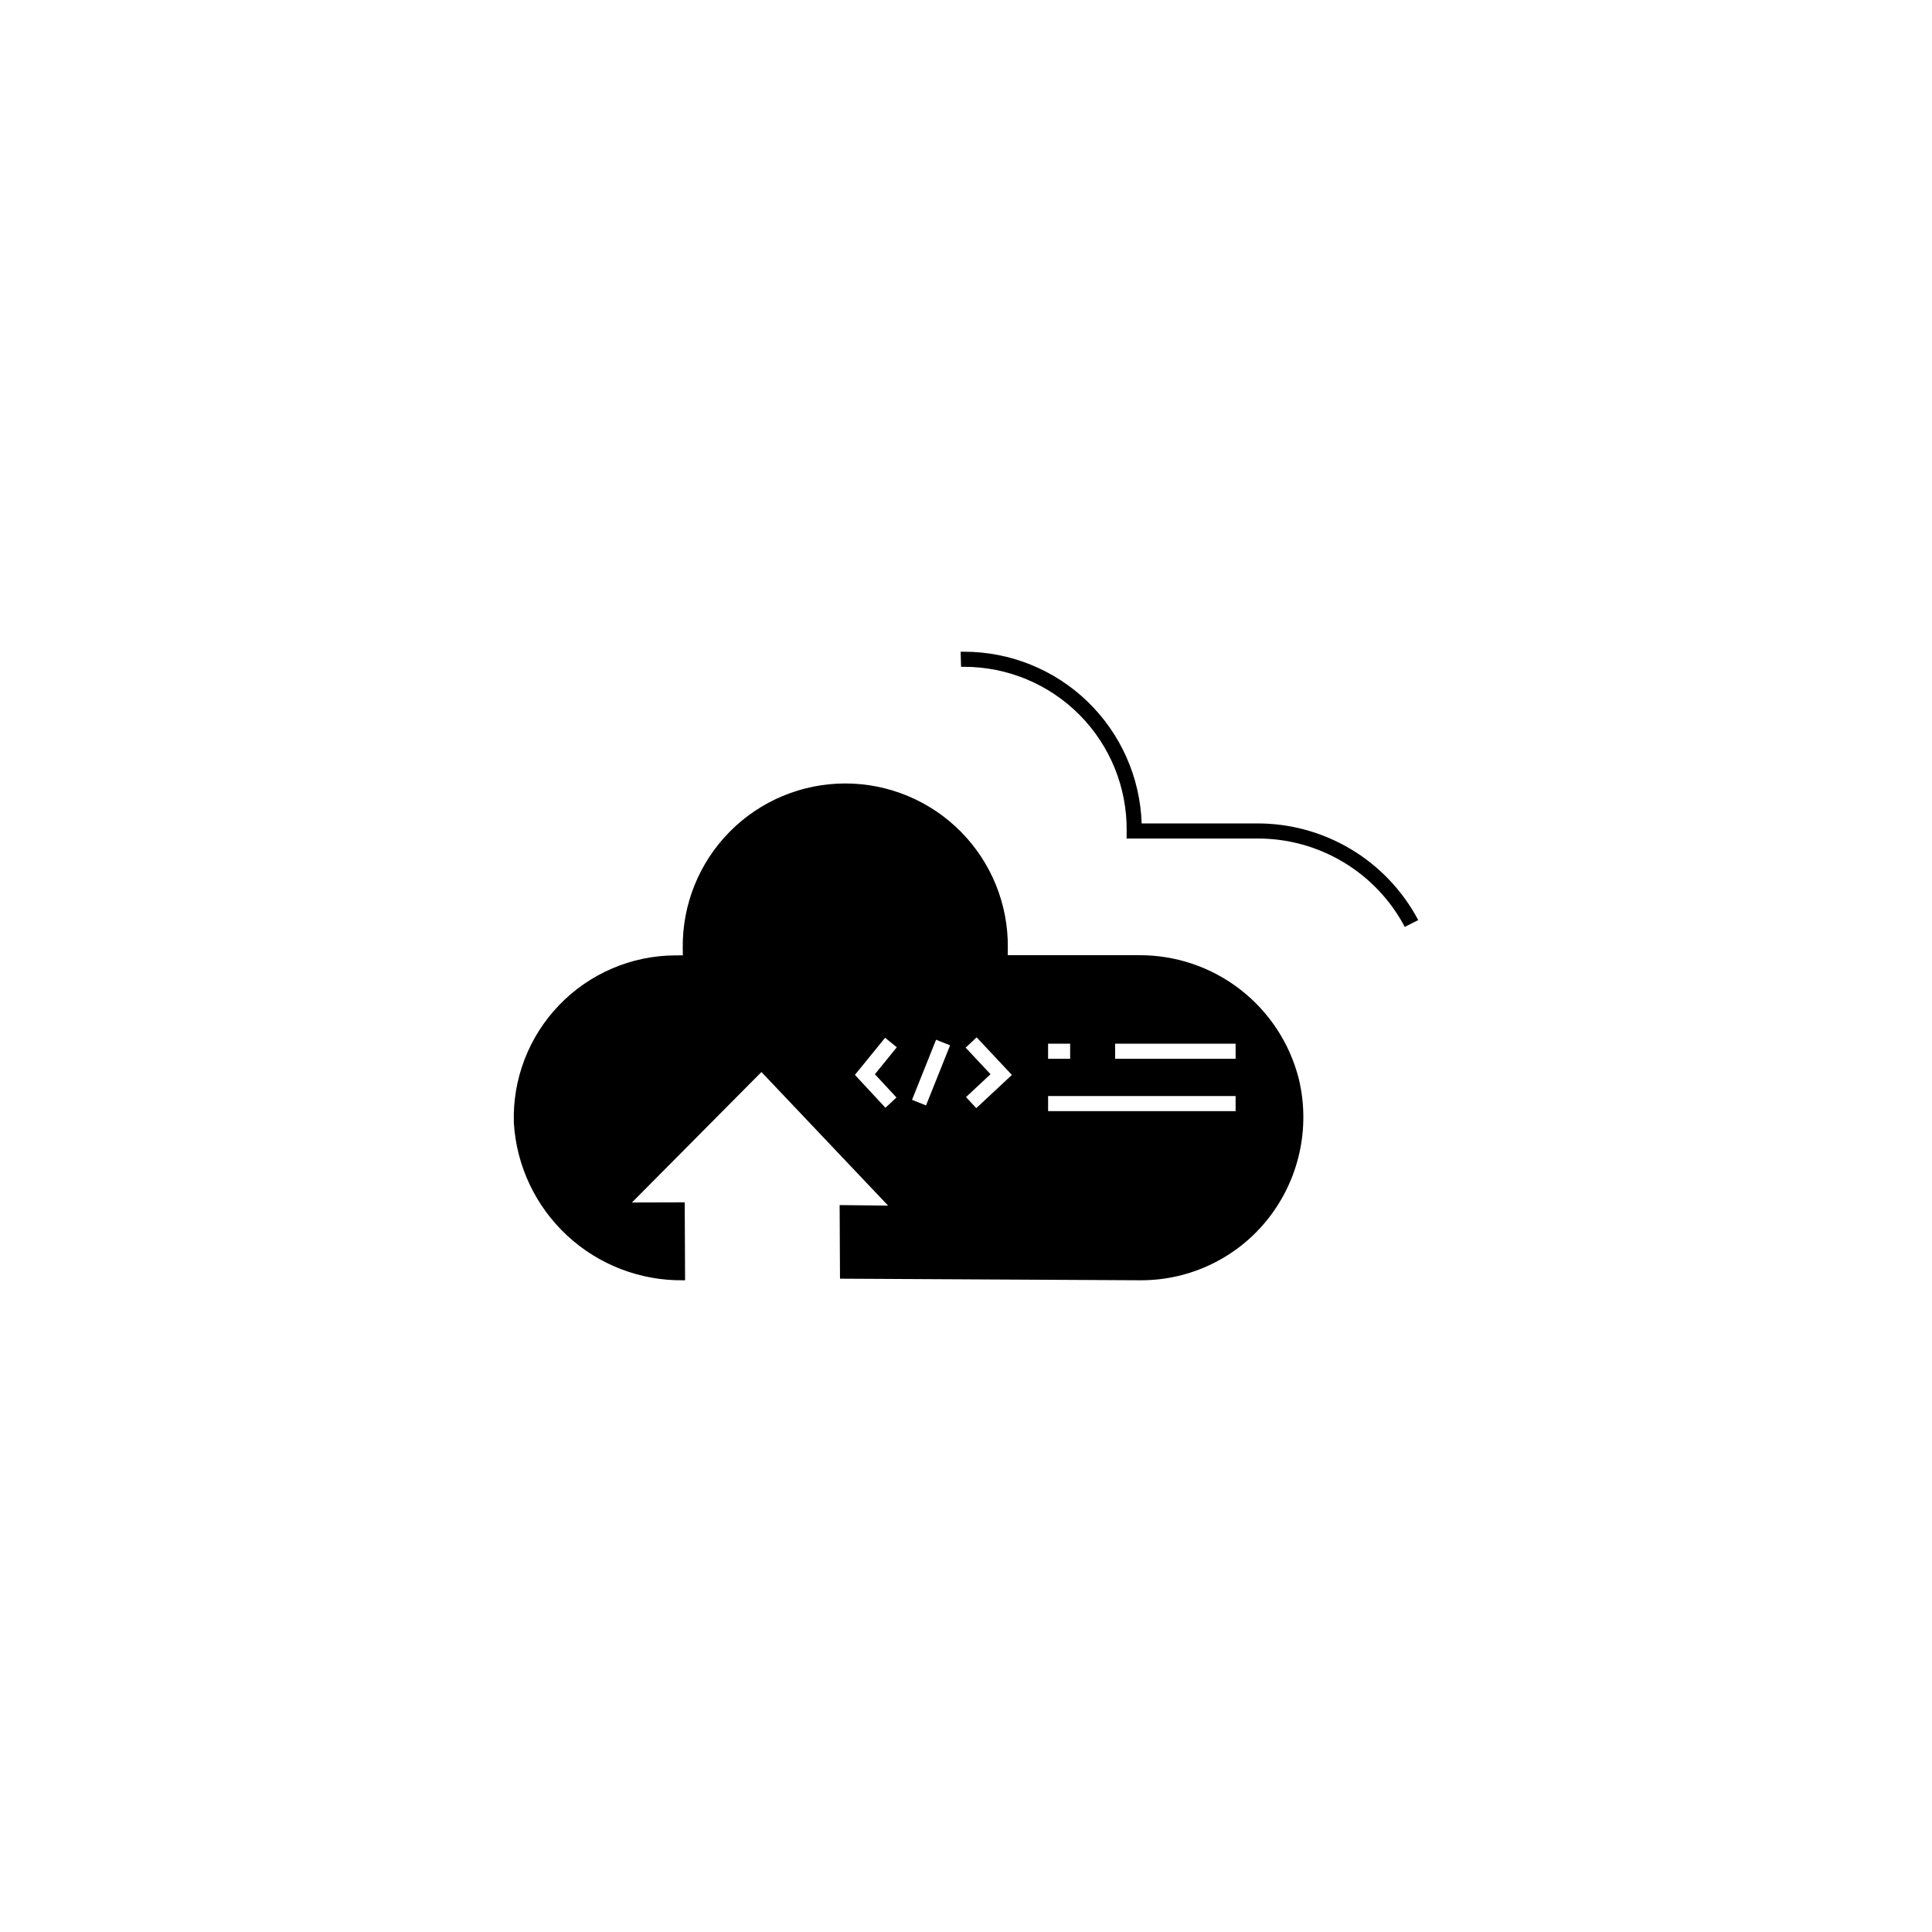 <?xml version="1.0" encoding="UTF-8"?>
<!-- Uploaded to: ICON Repo, www.svgrepo.com, Generator: ICON Repo Mixer Tools -->
<svg fill="#000000" width="800px" height="800px" version="1.1" viewBox="144 144 512 512" xmlns="http://www.w3.org/2000/svg">
 <path d="m516.28 389.64c-3.754-7.098-9.375-13.031-16.262-17.156-6.883-4.129-14.766-6.297-22.789-6.266h-34.672l0.02-2.016c0.113-11.496-4.375-22.559-12.465-30.73-8.094-8.168-19.113-12.762-30.609-12.762l-0.812 0.008-0.109-4 0.922-0.008v0.004c12.215-0.004 23.949 4.742 32.73 13.234 8.777 8.492 13.914 20.062 14.32 32.27h30.387c8.809-0.066 17.469 2.289 25.031 6.805 7.566 4.512 13.746 11.02 17.871 18.805zm-28.07 40.312c3.094 12.953 0.082 26.613-8.176 37.062-8.152 10.305-20.582 16.297-33.719 16.27l-79.707-0.422-0.094-19.5 12.84 0.133-33.562-35.402-34.316 34.574 13.984-0.039 0.094 20.656h-0.449c-11.402 0.156-22.426-4.082-30.789-11.832-8.367-7.75-13.426-18.422-14.137-29.801-0.398-11.617 3.926-22.898 11.984-31.277 8.055-8.375 19.16-13.137 30.785-13.191l2.012-0.008-0.02-2.016h-0.004c-0.121-11.5 4.359-22.57 12.449-30.746 8.086-8.18 19.105-12.781 30.605-12.789 11.5-0.004 22.527 4.59 30.621 12.758 8.094 8.172 12.586 19.238 12.473 30.738l-0.02 2.016h34.672c9.73-0.078 19.207 3.113 26.91 9.062 7.699 5.953 13.18 14.316 15.562 23.754zm-112.35-1.266 5.805-7.152-3.102-2.516-8 9.84 8.086 8.707 2.93-2.719zm19.922-7.668-3.711-1.484-6.371 15.93 3.711 1.484zm25.973 3.57h5.848v-4h-5.848zm-9.594 4.281-9.34-9.961-2.914 2.734 6.594 7.035-6.5 6.066 2.727 2.922zm59.289 5.59-49.691-0.004v4h49.695zm0-13.871h-31.926v4h31.93z"/>
</svg>
